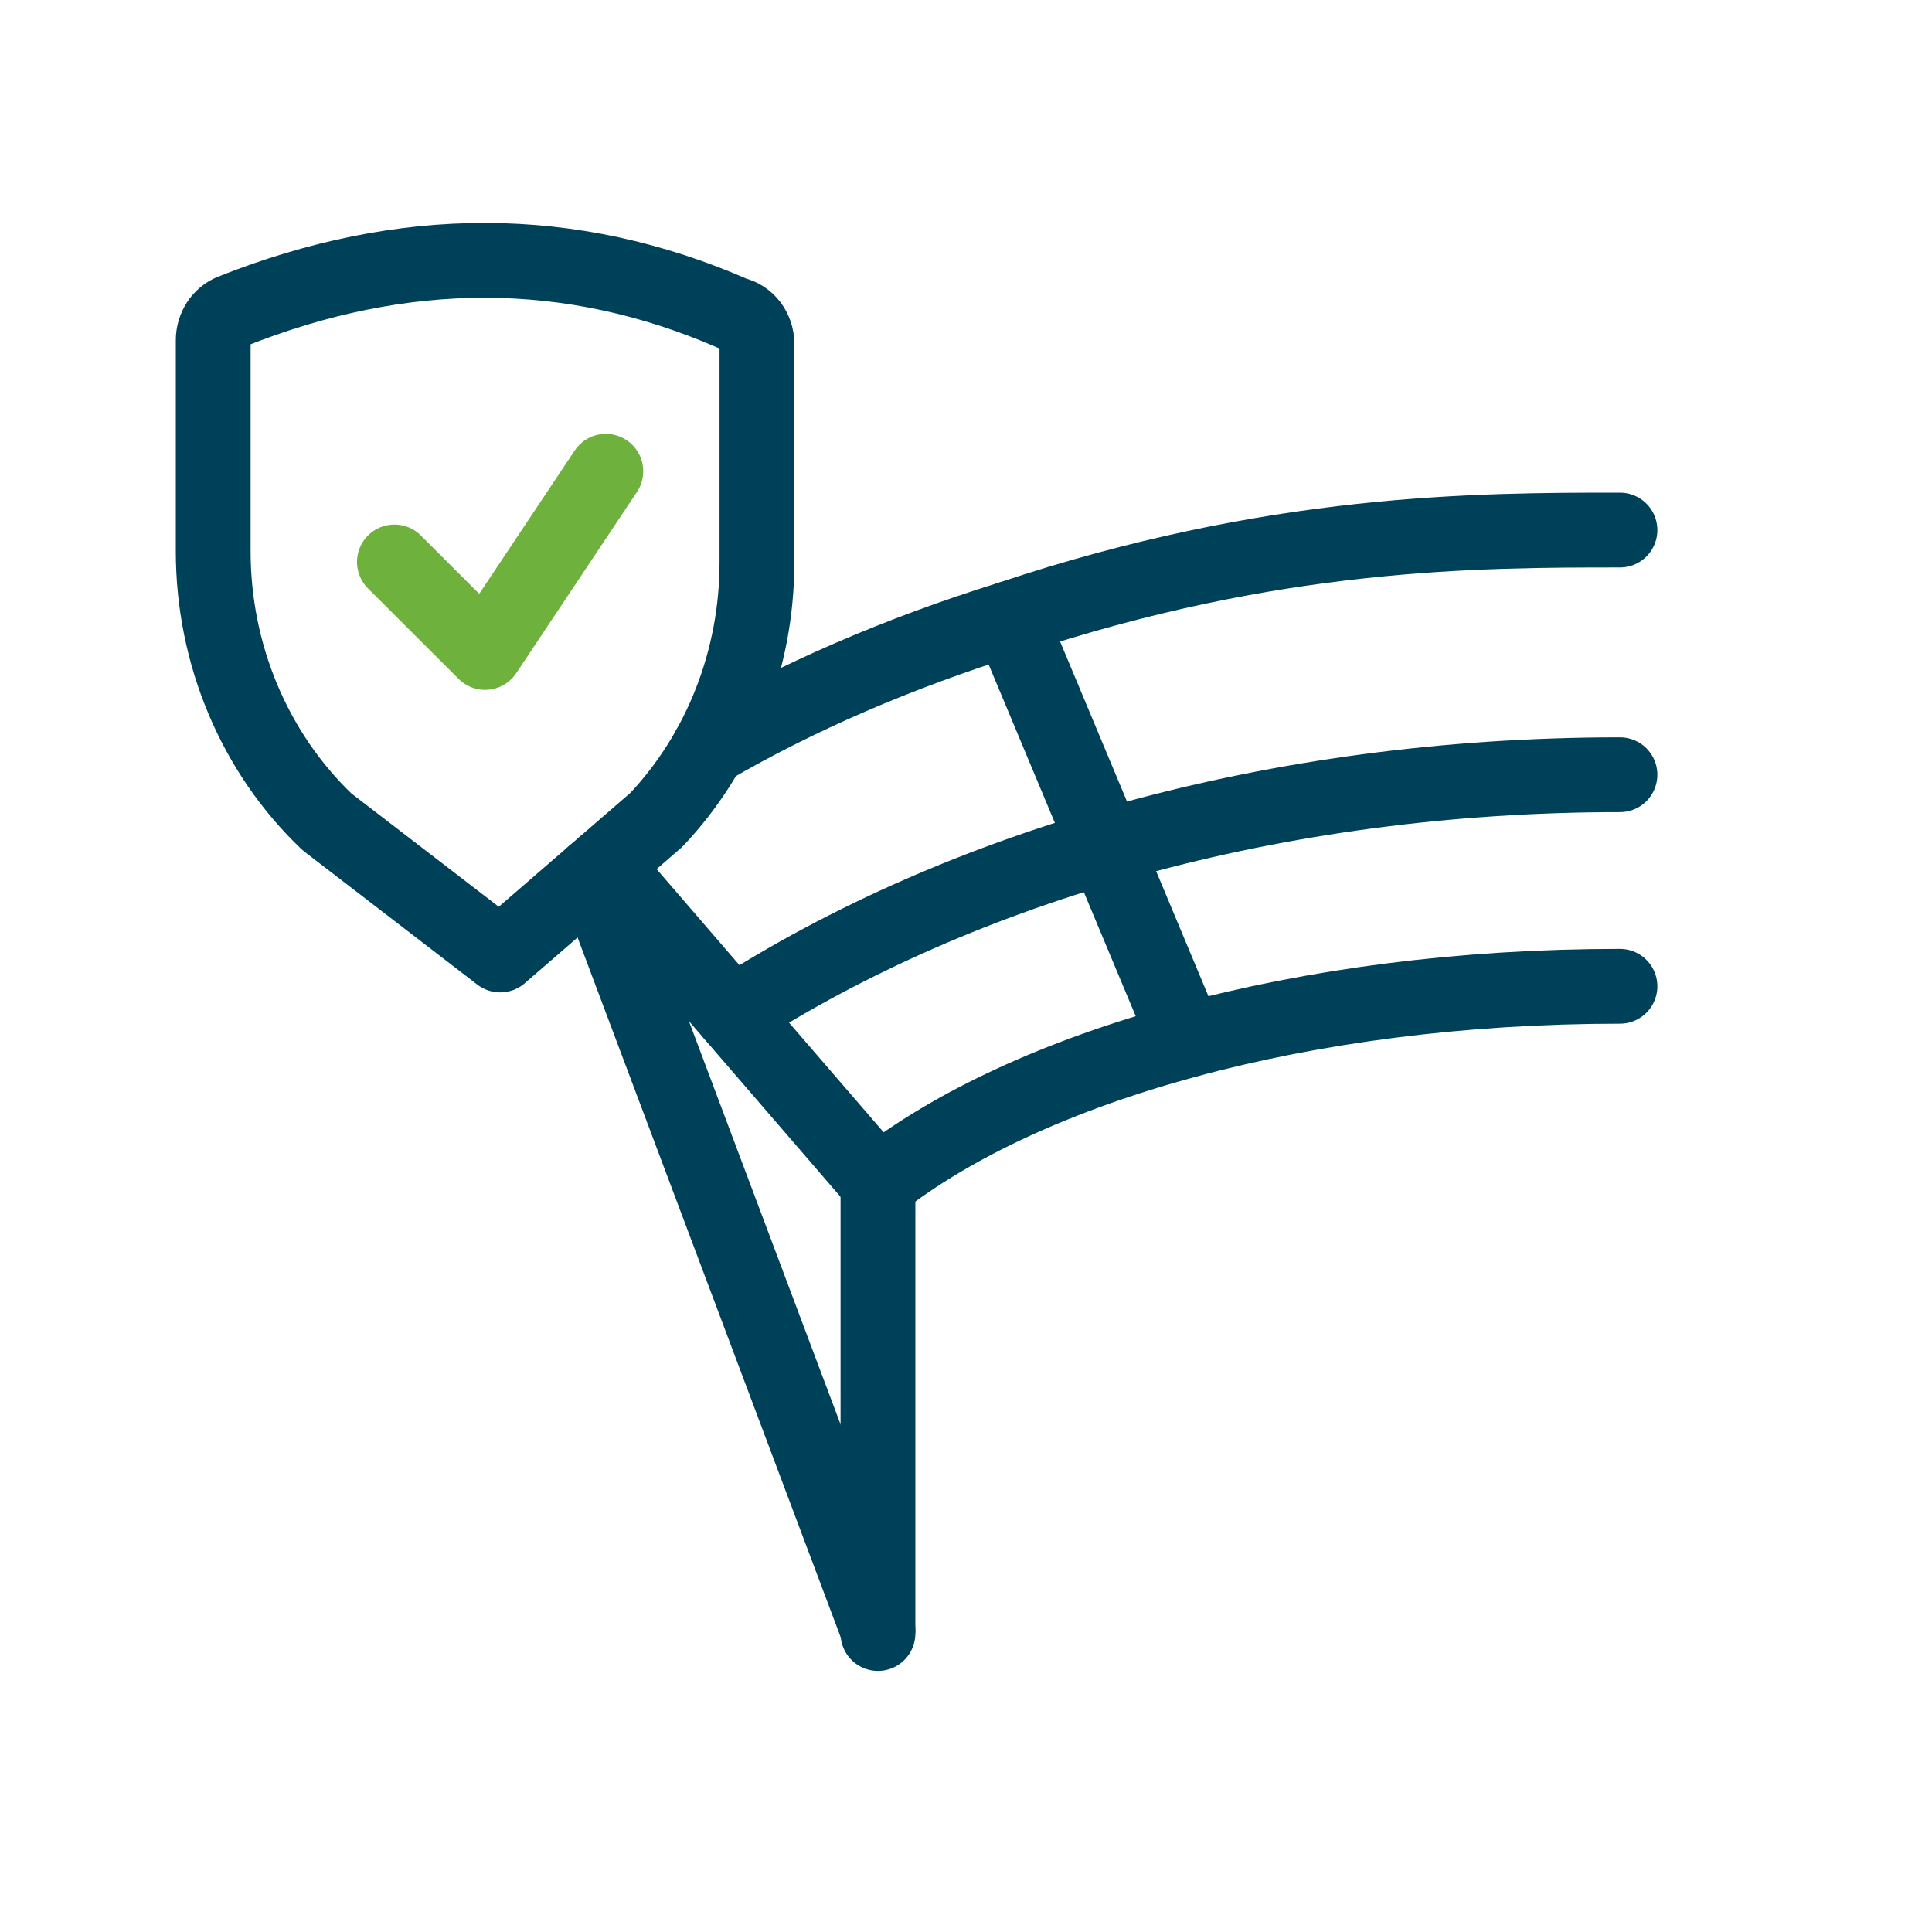 <?xml version="1.0" encoding="UTF-8"?> <svg xmlns="http://www.w3.org/2000/svg" viewBox="0 0 140 140"><g id="Calque_1"><path d="M117.39,38.41c-10.26,0-25.08,0-44.21,6.4" style="fill:none; stroke:#00415a; stroke-linecap:round; stroke-linejoin:round; stroke-width:5.42px;"></path><path d="M51.35,54.25c6.38-3.73,13.74-6.92,21.83-9.44l12.79,30.58" style="fill:none; stroke:#00415a; stroke-linecap:round; stroke-linejoin:round; stroke-width:5.42px;"></path><path d="M117.39,71.47c-11.46,0-22.2,1.43-31.42,3.93-9.22,2.5-16.93,6.06-22.35,10.32l-19.86-23.02" style="fill:none; stroke:#00415a; stroke-linecap:round; stroke-linejoin:round; stroke-width:5.42px;"></path><path d="M117.39,56.14c-25.04,0-47.73,6.61-64.33,17.33" style="fill:none; stroke:#00415a; stroke-linecap:round; stroke-linejoin:round; stroke-width:5.42px;"></path><line x1="63.62" y1="85.71" x2="63.62" y2="118.37" style="fill:none; stroke:#00415a; stroke-linecap:round; stroke-linejoin:round; stroke-width:5.42px;"></line><line x1="43.02" y1="63.34" x2="63.62" y2="118.12" style="fill:none; stroke:#00415a; stroke-linecap:round; stroke-linejoin:round; stroke-width:5.42px;"></line></g><g id="transport"><path d="M36.24,69.2l-12.55-9.65c-5.24-5-8.24-12.12-8.24-19.6v-15.3c0-.92.54-1.76,1.35-2.08,12.39-4.93,24.53-5.01,36.4.19.96.21,1.65,1.11,1.65,2.15v15.86c0,6.99-2.62,13.7-7.29,18.64l-11.31,9.79Z" style="fill:none; stroke:#00415a; stroke-linecap:round; stroke-linejoin:round; stroke-width:5.42px;"></path><polyline points="43.9 34.15 35.15 47.28 28.58 40.72" style="fill:none; stroke:#6eb23d; stroke-linecap:round; stroke-linejoin:round; stroke-width:5.42px;"></polyline></g></svg> 